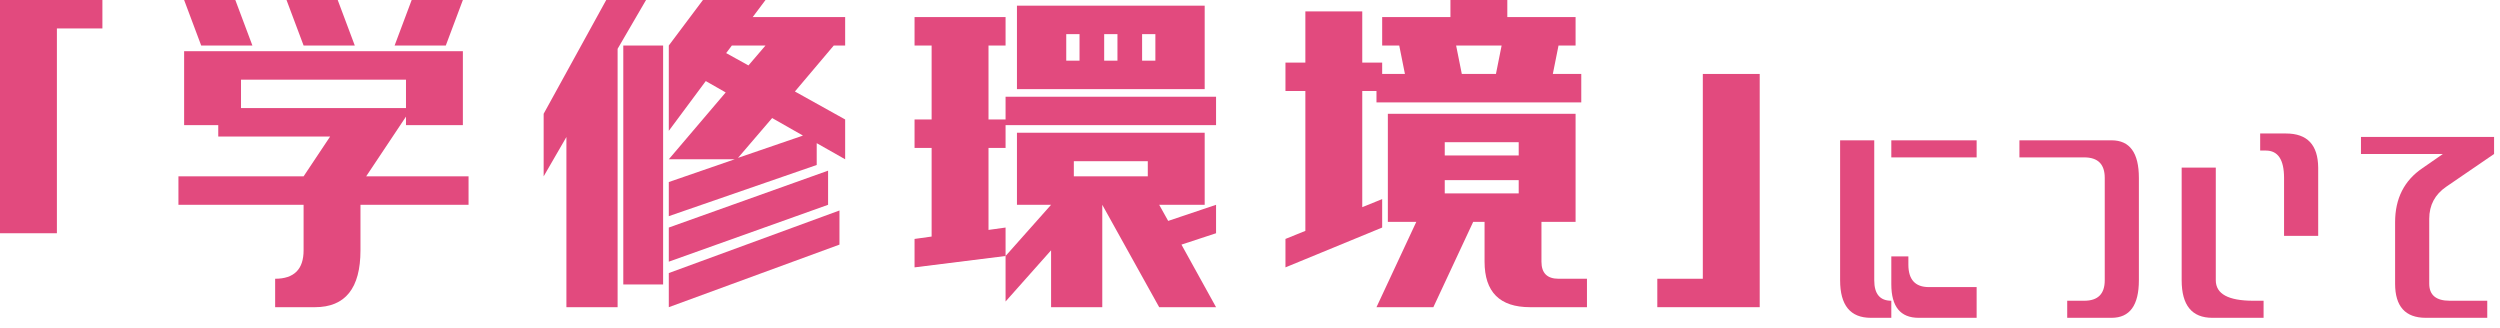 <svg width="206" height="27" viewBox="0 0 206 27" fill="none" xmlns="http://www.w3.org/2000/svg">
<path d="M145 6.094V25.312H136.562V22.969H140.312V6.094H145Z" fill="#E24A7E"/>
<path d="M129.828 9.375V18.281H127.016V21.562C127.016 22.5 127.484 22.969 128.422 22.969H130.766V25.312H126.078C123.578 25.312 122.328 24.062 122.328 21.562V18.281H121.391L118.109 25.312H113.422L116.703 18.281H114.359V9.375H129.828ZM119.047 12.812H125.141V11.719H119.047V12.812ZM119.047 15.938H125.141V14.844H119.047V15.938ZM113.422 8.438V7.5H112.25V17.07L113.891 16.406V18.75L105.922 22.031V19.688L107.562 19.023V7.5H105.922V5.156H107.562V0.938H112.25V5.156H113.891V6.094H115.766L115.297 3.75H113.891V1.406H119.516V0H124.203V1.406H129.828V3.75H128.422L127.953 6.094H130.297V8.438H113.422ZM123.266 6.094L123.734 3.75H119.984L120.453 6.094H123.266Z" fill="#E24A7E"/>
<path d="M83.797 7.344V0.469H99.266V7.344H83.797ZM83.797 16.875V10.938H99.266V16.875H95.516L96.258 18.203L100.203 16.875V19.219L97.352 20.156L100.203 25.312H95.516L90.828 16.875V25.312H86.609V20.625L82.859 24.844V21.094L86.609 16.875H83.797ZM75.359 22.031V19.688L76.766 19.492V12.188H75.359V9.844H76.766V3.75H75.359V1.406H82.859V3.75H81.453V9.844H82.859V7.969H100.203V10.312H82.859V12.188H81.453V18.945L82.859 18.75V21.094L75.359 22.031ZM94.109 2.812V5H95.203V2.812H94.109ZM90.984 2.812V5H92.078V2.812H90.984ZM87.859 2.812V5H88.953V2.812H87.859ZM88.484 13.281V14.531H94.578V13.281H88.484Z" fill="#E24A7E"/>
<path d="M46.672 25.312V11.289L44.797 14.531V9.375L49.953 0H53.234L50.891 4.023V25.312H46.672ZM51.359 23.438V3.75H54.641V23.438H51.359ZM55.109 18.75L68.234 14.062V16.875L55.109 21.562V18.75ZM55.109 22.5L69.172 17.344V20.156L55.109 25.312V22.5ZM55.109 17.812V15L60.539 13.125H55.109L59.797 7.617L58.156 6.68L55.109 10.781V3.75L57.922 0H63.078L62.023 1.406H69.641V3.75H68.703L65.5 7.539L69.641 9.844V13.125L67.297 11.797V13.594L55.109 17.812ZM66.164 11.172L63.625 9.727L60.812 13.008L66.164 11.172ZM63.078 3.75H60.305L59.836 4.375L61.672 5.391L63.078 3.75Z" fill="#E24A7E"/>
<path d="M15.172 10.312V4.219H38.141V10.312H33.453V9.609L30.172 14.531H38.609V16.875H29.703V20.625C29.703 23.75 28.453 25.312 25.953 25.312H22.672V22.969C24.234 22.969 25.016 22.188 25.016 20.625V16.875H14.703V14.531H25.016L27.203 11.25H17.984V10.312H15.172ZM16.578 3.75L15.172 0H19.391L20.797 3.75H16.578ZM25.016 3.75L23.609 0H27.828L29.234 3.75H25.016ZM36.734 3.75H32.516L33.922 0H38.141L36.734 3.75ZM33.453 6.562H19.859V8.906H33.453V6.562Z" fill="#E24A7E"/>
<path d="M0 19.219V0H8.438V2.344H4.688V19.219H0Z" fill="#E24A7E"/>
<path d="M194.544 12.688V11.281H205.512V12.688L201.575 15.383C200.637 16.023 200.169 16.906 200.169 18.031V23.375C200.169 24.312 200.731 24.781 201.856 24.781H204.95V26.188H199.887C198.2 26.188 197.356 25.25 197.356 23.375V18.312C197.356 16.359 198.106 14.875 199.606 13.859L201.294 12.688H194.544Z" fill="#E24A7E"/>
<path d="M182.3 26.188C180.613 26.188 179.769 25.156 179.769 23.094V13.812H182.581V23.094C182.581 24.219 183.613 24.781 185.675 24.781H186.519V26.188H182.3ZM188.206 19.438V14.656C188.206 13.156 187.706 12.406 186.706 12.406H186.238V11H188.37C190.12 11 191.003 11.938 191.019 13.812V19.438H188.206Z" fill="#E24A7E"/>
<path d="M170.338 26.188V24.781H171.744C172.869 24.781 173.431 24.219 173.431 23.094V14.656C173.431 13.531 172.869 12.969 171.744 12.969H166.4V11.562H173.994C175.494 11.562 176.244 12.594 176.244 14.656V23.094C176.244 25.156 175.494 26.188 173.994 26.188H170.338Z" fill="#E24A7E"/>
<path d="M154.156 26.188C152.469 26.188 151.625 25.156 151.625 23.094V11.562H154.438V23.094C154.438 24.219 154.906 24.781 155.844 24.781V26.188H154.156ZM155.844 12.969V11.562H162.875V12.969H155.844ZM158.094 26.188C156.594 26.188 155.844 25.266 155.844 23.422V21.125H157.25V21.805C157.25 23.039 157.812 23.656 158.938 23.656H162.875V26.188H158.094Z" fill="#E24A7E"/>
</svg>
